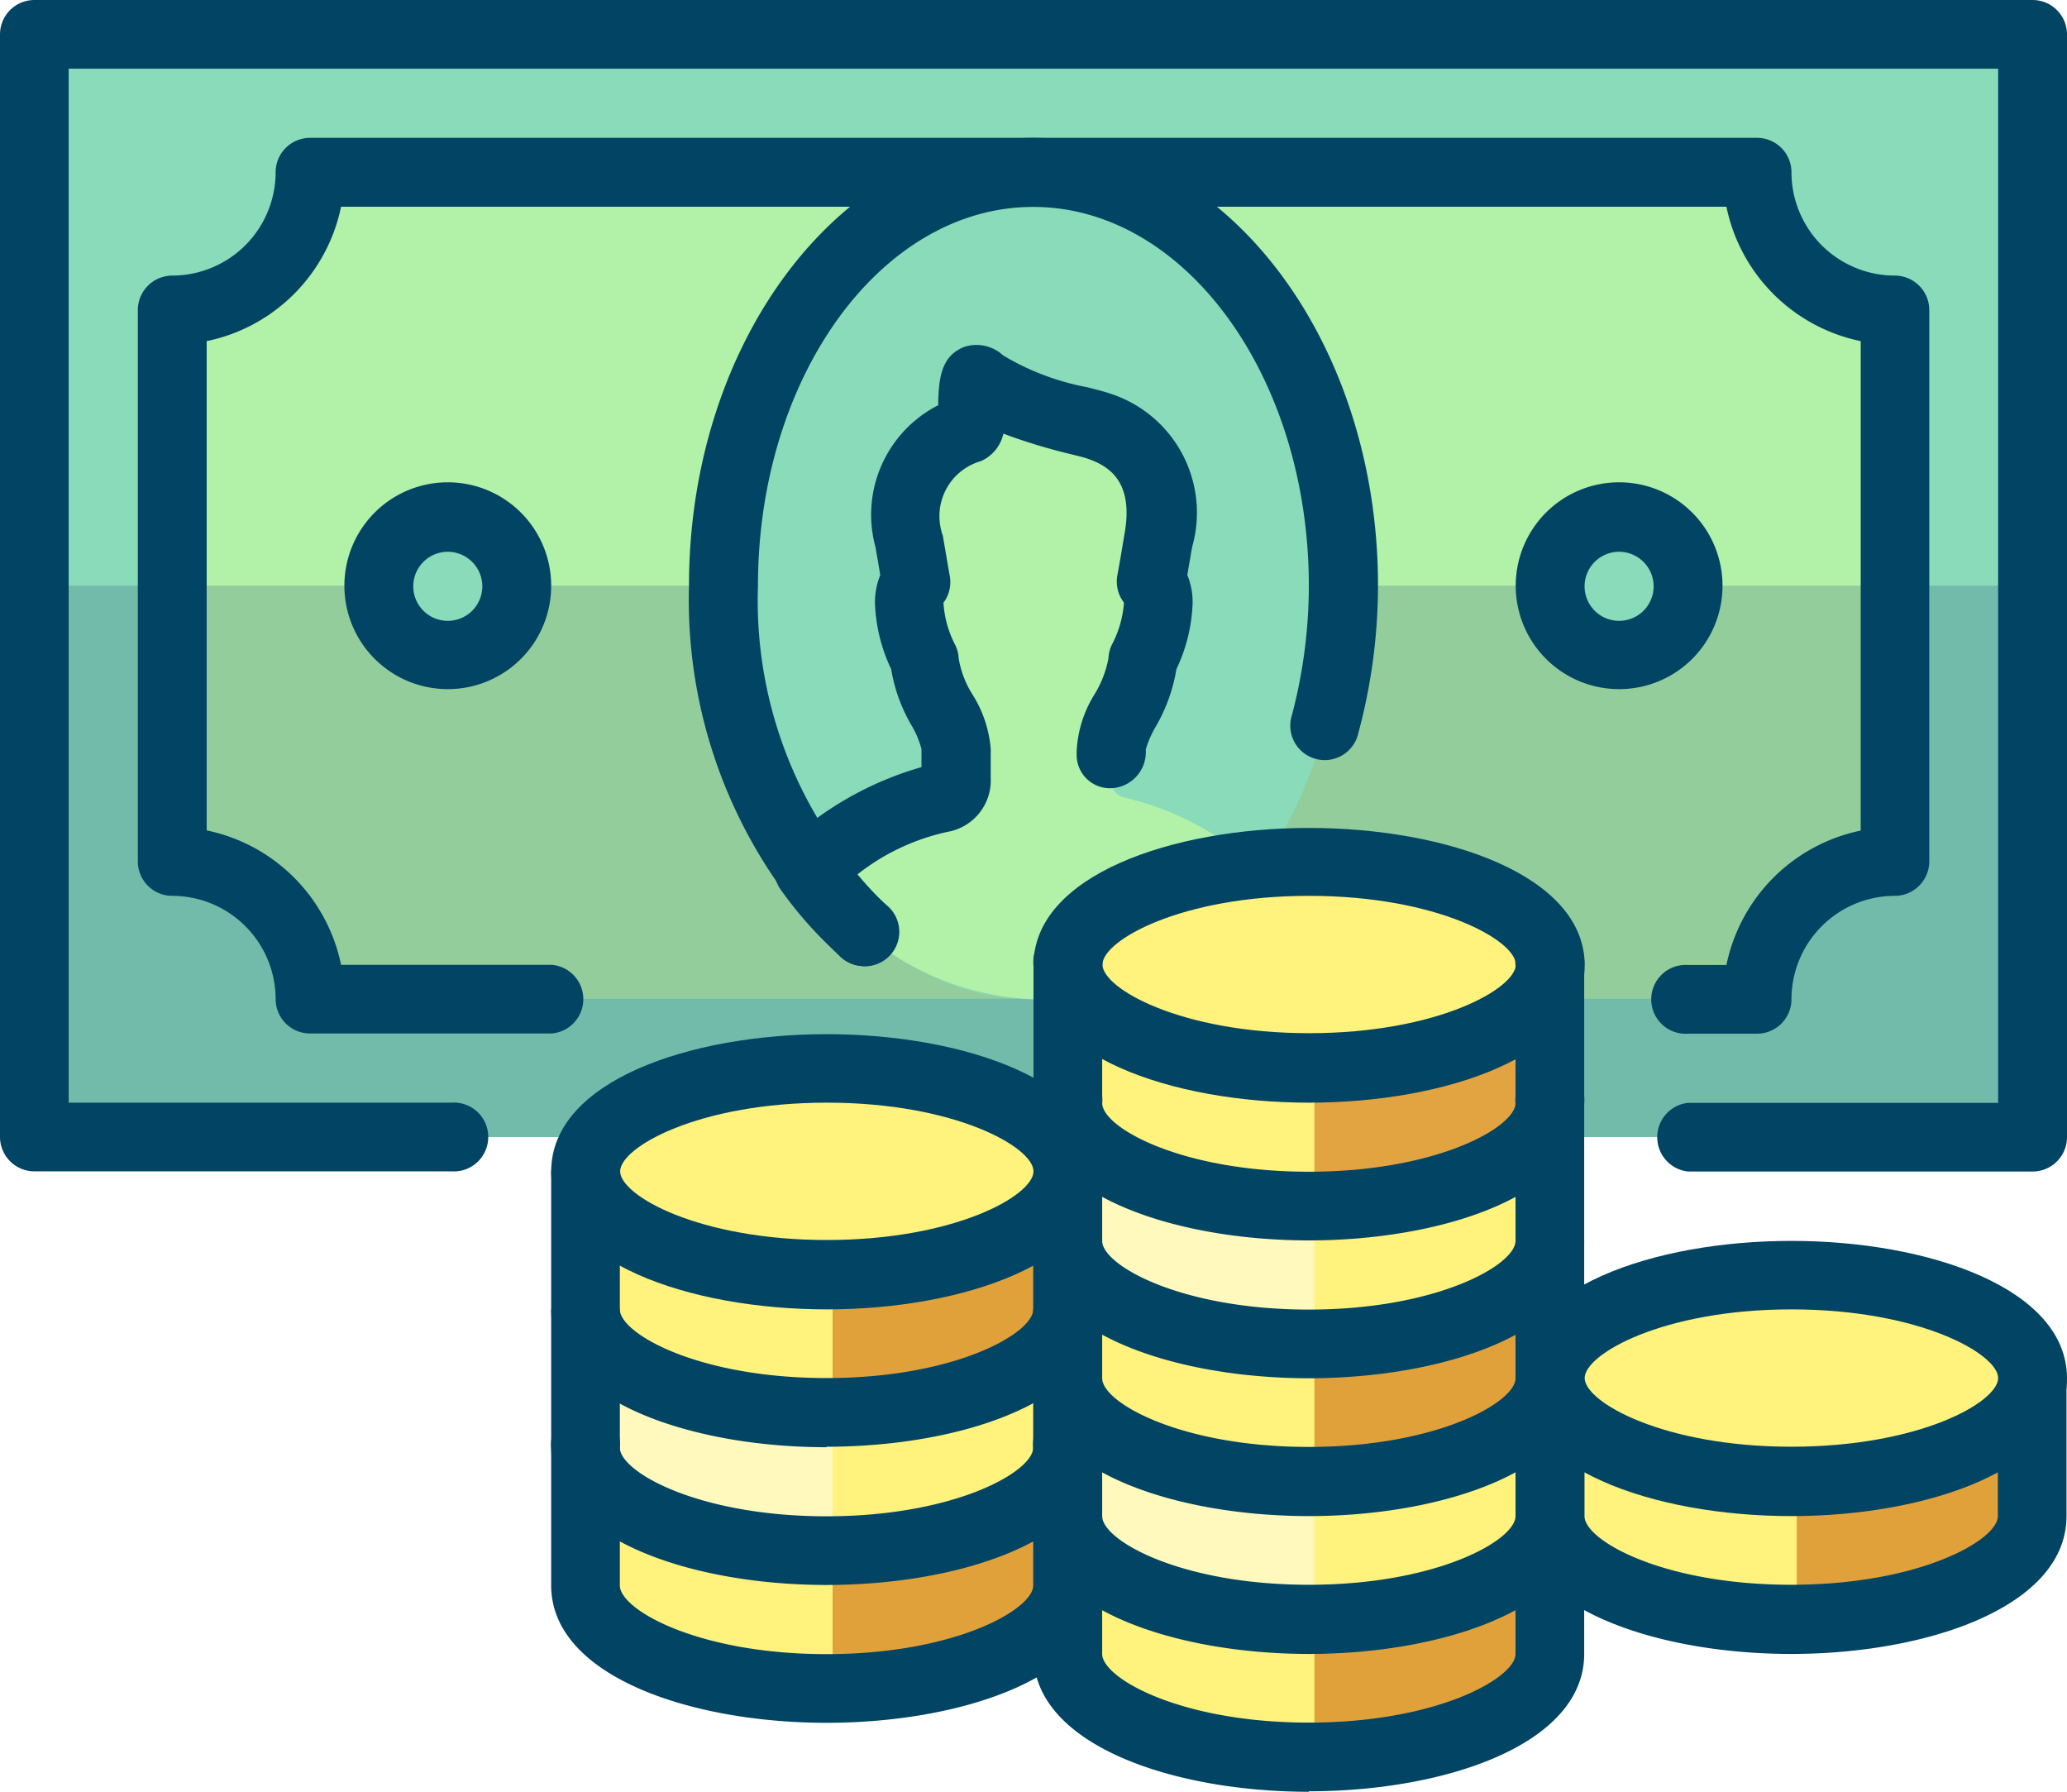 <svg xmlns="http://www.w3.org/2000/svg" xmlns:xlink="http://www.w3.org/1999/xlink" viewBox="0 0 210.72 182.63"><defs><style>.ac5c2657-0c91-4e97-b47c-2bac7a379a6d{fill:none;}.\32 ca8c764-9857-4fb1-a39c-569de182c68d{fill:#89dbba;}.e4962aa4-b2c0-4c40-b14a-803ff0f72897{fill:#b1f1a8;}.\36 d0939eb-47f3-4315-8875-1b18445da08a{opacity:0.2;}.\30 f11554e-4b1a-4b9b-bc6a-608dd0cea999,.\36 d0939eb-47f3-4315-8875-1b18445da08a{isolation:isolate;}.\34 082b0cb-4d3e-40a1-b41e-d59823454ff0{clip-path:url(#ae88aa2d-6b22-425b-84ba-ae09aaf92dd3);}.\37 94a5f26-8ee6-4a72-8d39-4ea7c4818e39{fill:#153e6b;}.e884802e-00b8-41e6-860c-d944d9937a81{fill:#014463;}.\34 9b7f2b7-766f-4502-94a3-9c99d5fdd327{fill:#e0a13b;}.\33 dc1b9bf-bdac-48ce-bb67-e1de4f18f08b{fill:#fff27d;}.\30 f11554e-4b1a-4b9b-bc6a-608dd0cea999{opacity:0.5;}.\33 cdfeb52-1092-45a4-bfde-c6de2f90aa4a{clip-path:url(#89cbe094-0ab8-4bde-a06e-61bdd55ec2bf);}.e6015dd3-33db-445e-a1bd-92d1f6f42d76{fill:#fff;}.\30 f657bf0-58be-4e5a-aef6-947e20995812{fill:#e2a440;}.db1fb2f2-5d87-40c1-bc50-45f95c787076{clip-path:url(#6c83b591-4cb0-4b37-875e-e57ce61b9c98);}.c2699e99-2a92-4e82-8240-45f9754ca7a7{clip-path:url(#908e6b1e-82e2-47ac-919a-1ea7e0c1c35e);}</style><clipPath id="ae88aa2d-6b22-425b-84ba-ae09aaf92dd3"><rect class="ac5c2657-0c91-4e97-b47c-2bac7a379a6d" x="3.51" y="59.7" width="203.7" height="56.19"/></clipPath><clipPath id="89cbe094-0ab8-4bde-a06e-61bdd55ec2bf"><rect class="ac5c2657-0c91-4e97-b47c-2bac7a379a6d" x="108.87" y="140.48" width="25.17" height="24.29"/></clipPath><clipPath id="6c83b591-4cb0-4b37-875e-e57ce61b9c98"><rect class="ac5c2657-0c91-4e97-b47c-2bac7a379a6d" x="108.87" y="112.39" width="25.17" height="24.29"/></clipPath><clipPath id="908e6b1e-82e2-47ac-919a-1ea7e0c1c35e"><rect class="ac5c2657-0c91-4e97-b47c-2bac7a379a6d" x="59.71" y="133.46" width="25.17" height="24.29"/></clipPath></defs><title>cost-efficiency-icon</title><g id="68a46542-50ff-4636-880f-c30591e5c078" data-name="Layer 2"><g id="a69788f7-a232-4db1-b92b-4332b39461dd" data-name="money"><rect id="c65294e2-ade2-4783-ab02-94b4eba005fd" data-name="rect4" class="2ca8c764-9857-4fb1-a39c-569de182c68d" x="3.51" y="3.51" width="203.7" height="112.39"/><path id="8f00caea-2414-4d44-9a7e-6e13e0046745" data-name="path6" class="e4962aa4-b2c0-4c40-b14a-803ff0f72897" d="M193.16,87.8V31.61a14,14,0,0,1-14-14H31.61a14,14,0,0,1-14,14.05V87.8a14,14,0,0,1,14.05,14h147.5a14,14,0,0,1,14-14"/><g id="d9f73e09-f46d-40b2-8ca7-8a6deb16c447" data-name="g8" class="6d0939eb-47f3-4315-8875-1b18445da08a"><g id="df51fa37-200a-4ded-b146-b063b64c6881" data-name="g10"><g class="4082b0cb-4d3e-40a1-b41e-d59823454ff0"><rect id="0cd4686c-a3c2-44e1-962a-c8fb860cdfa1" data-name="rect18" class="794a5f26-8ee6-4a72-8d39-4ea7c4818e39" x="3.51" y="59.7" width="203.7" height="56.19"/></g></g></g><path id="048c53f7-8f68-4de6-944c-6012d23037b3" data-name="path20" class="2ca8c764-9857-4fb1-a39c-569de182c68d" d="M105.36,17.56C122.82,17.56,137,36.43,137,59.7s-14.15,42.15-31.61,42.15S73.75,83,73.75,59.7,87.9,17.56,105.36,17.56"/><path id="c71b4747-a567-415d-aa19-3458340cf9b4" data-name="path22" class="e4962aa4-b2c0-4c40-b14a-803ff0f72897" d="M128.31,88.63a29.69,29.69,0,0,0-13.56-7.31,1.78,1.78,0,0,1-1.51-1.84c0-1,0-2,0-3.14,0-2.52,3-5.55,3.19-9.08a14.21,14.21,0,0,0,1.58-5.78,2.94,2.94,0,0,0-.72-2.2c.25-1.32.46-2.71.72-4.14a9.33,9.33,0,0,0-6-11.7c-1.82-.65-9.39-2-12.21-4.69-1-1-.32,4.58-1.25,5a9.25,9.25,0,0,0-5.89,11.4c.26,1.43.47,2.82.72,4.14a3,3,0,0,0-.72,2.21,14.37,14.37,0,0,0,1.58,5.77c.17,3.53,3.19,6.38,3.19,9.08,0,1.09,0,2.14,0,3.14A1.78,1.78,0,0,1,96,81.32a29.6,29.6,0,0,0-13.55,7.31,28.52,28.52,0,0,0,22.94,13.22,28.57,28.57,0,0,0,23-13.22"/><path id="7626e932-748c-4912-b69f-93127b57b5b0" data-name="path24" class="e884802e-00b8-41e6-860c-d944d9937a81" d="M207.21,119.41H172.09a3.52,3.52,0,0,1,0-7H203.7V7H7V112.39H46a3.51,3.51,0,1,1,0,7H3.51A3.51,3.51,0,0,1,0,115.9H0V3.51A3.51,3.51,0,0,1,3.51,0h203.7a3.51,3.51,0,0,1,3.51,3.51V115.9A3.51,3.51,0,0,1,207.21,119.41Z"/><path id="bd64e8c0-2256-439a-ab9a-fff9faecb138" data-name="path26" class="e884802e-00b8-41e6-860c-d944d9937a81" d="M179.11,105.36h-7a3.51,3.51,0,1,1,0-7H176a17.61,17.61,0,0,1,13.69-13.7V34.77A17.61,17.61,0,0,1,176,21.07H34.77a17.63,17.63,0,0,1-13.7,13.7V84.64a17.63,17.63,0,0,1,13.7,13.7H56.22a3.51,3.51,0,0,1,0,7H31.61a3.51,3.51,0,0,1-3.51-3.51h0A10.55,10.55,0,0,0,17.56,91.31a3.51,3.51,0,0,1-3.51-3.51V31.61a3.52,3.52,0,0,1,3.51-3.52A10.55,10.55,0,0,0,28.1,17.56a3.51,3.51,0,0,1,3.51-3.51h147.5a3.51,3.51,0,0,1,3.52,3.51,10.54,10.54,0,0,0,10.53,10.53,3.52,3.52,0,0,1,3.52,3.52V87.8a3.52,3.52,0,0,1-3.52,3.51,10.55,10.55,0,0,0-10.53,10.54A3.51,3.51,0,0,1,179.11,105.36Z"/><path id="d9be4977-8dcc-43a3-a92d-0fbc79094430" data-name="path28" class="e884802e-00b8-41e6-860c-d944d9937a81" d="M88.08,98.48a3.51,3.51,0,0,1-2.31-.87A50.49,50.49,0,0,1,70.24,59.7c0-25.17,15.76-45.65,35.12-45.65s35.12,20.48,35.12,45.65a58,58,0,0,1-2,15,3.51,3.51,0,1,1-6.78-1.79v0a51.9,51.9,0,0,0,1.73-13.19c0-21.3-12.61-38.63-28.1-38.63S77.27,38.4,77.27,59.7A43.36,43.36,0,0,0,90.39,92.32a3.52,3.52,0,0,1-2.31,6.16"/><path id="5294af15-33e0-4c7b-b443-fb5761a7bc40" data-name="path30" class="2ca8c764-9857-4fb1-a39c-569de182c68d" d="M165.07,52.68a7,7,0,1,1-7,7,7,7,0,0,1,7-7"/><path id="10f760af-6bd0-41a8-a055-43890378fb54" data-name="path32" class="e884802e-00b8-41e6-860c-d944d9937a81" d="M165.07,70.24A10.54,10.54,0,1,1,175.6,59.71a10.53,10.53,0,0,1-10.53,10.53m0-14a3.52,3.52,0,1,0,3.51,3.52,3.53,3.53,0,0,0-3.51-3.52"/><path id="ca70ad06-9a20-4ebf-a52d-ad71a7548976" data-name="path34" class="49b7f2b7-766f-4502-94a3-9c99d5fdd327" d="M108.87,154.53v14.05c0,5.82,11,10.53,24.59,10.53S158,174.4,158,168.58V154.53"/><path id="c70b5a1d-1958-4c18-b3f6-1bbb0979b12f" data-name="path36" class="3dc1b9bf-bdac-48ce-bb67-e1de4f18f08b" d="M108.87,140.48v14.05c0,5.82,11,10.54,24.59,10.54S158,160.35,158,154.53V140.48"/><g id="2715be21-65a3-4cb0-bffb-6e9261d594c5" data-name="g38" class="0f11554e-4b1a-4b9b-bc6a-608dd0cea999"><g id="fc9fcecc-67a8-491a-a2b3-9779b5d715b8" data-name="g40"><g class="3cdfeb52-1092-45a4-bfde-c6de2f90aa4a"><path id="96894f9b-7e73-4d80-9d84-90ebc26e630c" data-name="path48" class="e6015dd3-33db-445e-a1bd-92d1f6f42d76" d="M133.46,151c-13.58,0-24.59-4.72-24.59-10.54v14.05c0,5,8.08,9.14,18.92,10.24H134V151l-.58,0"/></g></g></g><path id="4e08a962-266b-4256-89bd-25cc3cb2b5ac" data-name="path50" class="3dc1b9bf-bdac-48ce-bb67-e1de4f18f08b" d="M133.46,165.07c-13.58,0-24.59-4.72-24.59-10.54v14.05c0,5,8.08,9.14,18.92,10.24H134V165.05l-.58,0"/><path id="83903b6c-0db4-4e8d-bcc8-06e8e351f83c" data-name="path52" class="49b7f2b7-766f-4502-94a3-9c99d5fdd327" d="M108.87,126.43v14c0,5.82,11,10.54,24.59,10.54S158,146.3,158,140.48v-14"/><path id="3f5d9edc-e2f1-4b6a-9984-45b17223c204" data-name="path54" class="3dc1b9bf-bdac-48ce-bb67-e1de4f18f08b" d="M108.87,112.39v14c0,5.82,11,10.54,24.59,10.54S158,132.25,158,126.43v-14"/><path id="cb6435c4-6e12-466d-a412-eafc75368167" data-name="path56" class="49b7f2b7-766f-4502-94a3-9c99d5fdd327" d="M59.71,147.51v14c0,5.82,11,10.54,24.58,10.54s24.58-4.72,24.58-10.54v-14"/><path id="2dd2cba0-1cf1-4403-bc85-cecb0438aac6" data-name="path58" class="3dc1b9bf-bdac-48ce-bb67-e1de4f18f08b" d="M84.29,158c-13.58,0-24.58-4.71-24.58-10.54v14.05c0,5,8.07,9.15,18.91,10.25h6.26V158h-.59"/><path id="8fb3c21b-df9e-4c19-81e7-b97a89cf1dec" data-name="path60" class="3dc1b9bf-bdac-48ce-bb67-e1de4f18f08b" d="M59.71,133.46v14c0,5.82,11,10.53,24.58,10.53s24.58-4.71,24.58-10.53v-14"/><path id="b5f01157-3114-4a72-a8d2-f699bc9e182c" data-name="path62" class="0f657bf0-58be-4e5a-aef6-947e20995812" d="M108.87,98.34v14c0,5.82,11,10.53,24.59,10.53S158,118.21,158,112.39v-14"/><path id="79067642-0909-4660-a44b-4bf595537194" data-name="path64" class="3dc1b9bf-bdac-48ce-bb67-e1de4f18f08b" d="M133.46,137c-13.58,0-24.59-4.72-24.59-10.54v14c0,5,8.08,9.14,18.92,10.25H134V137l-.58,0"/><path id="96d27c33-9de0-4d56-ad5c-6e535b0188c4" data-name="path66" class="3dc1b9bf-bdac-48ce-bb67-e1de4f18f08b" d="M133.46,108.87c-13.58,0-24.59-4.71-24.59-10.53v14c0,5,8.08,9.15,18.92,10.25H134V108.86h-.58"/><g id="f6c82282-5d14-4bf0-bb2a-7dbe8d6913cc" data-name="g68" class="0f11554e-4b1a-4b9b-bc6a-608dd0cea999"><g id="4398ec86-0362-46d3-9f4f-71e5dc91a371" data-name="g70"><g class="db1fb2f2-5d87-40c1-bc50-45f95c787076"><path id="694ccaec-6c7a-4f1b-90a5-f0971a8036c8" data-name="path78" class="e6015dd3-33db-445e-a1bd-92d1f6f42d76" d="M133.46,122.92c-13.58,0-24.59-4.71-24.59-10.54v14.05c0,5,8.08,9.15,18.92,10.25H134V122.91h-.58"/></g></g></g><path id="50386aa1-fd84-438f-be21-6d5fdf77b4fe" data-name="path80" class="49b7f2b7-766f-4502-94a3-9c99d5fdd327" d="M59.71,119.41v14.05c0,5.82,11,10.53,24.58,10.53s24.58-4.71,24.58-10.53V119.41"/><path id="35fb0cc8-4d13-4b98-bd73-254289034cc7" data-name="path82" class="3dc1b9bf-bdac-48ce-bb67-e1de4f18f08b" d="M84.29,130c-13.58,0-24.58-4.72-24.58-10.54v14.05c0,5,8.07,9.14,18.91,10.24h6.26V129.93l-.59,0"/><g id="e1bbaf34-7588-46c4-891f-c6425d3b4d23" data-name="g84" class="0f11554e-4b1a-4b9b-bc6a-608dd0cea999"><g id="ebfdc55a-08b0-4c87-9cde-c186e6dba7c3" data-name="g86"><g class="c2699e99-2a92-4e82-8240-45f9754ca7a7"><path id="2dd78b6c-e2b9-497d-b68c-3414de0b53a6" data-name="path94" class="e6015dd3-33db-445e-a1bd-92d1f6f42d76" d="M84.29,144c-13.58,0-24.58-4.71-24.58-10.53v14c0,5,8.07,9.15,18.91,10.25h6.26V144h-.59"/></g></g></g><path id="3db3dcea-d789-40ed-ae26-6c03ed8aaa14" data-name="path96" class="e884802e-00b8-41e6-860c-d944d9937a81" d="M84.29,175.6c-14,0-28.1-4.82-28.1-14v-14a3.52,3.52,0,1,1,7,0v14c0,2.48,8,7,21.07,7s21.07-4.55,21.07-7v-14a3.52,3.52,0,1,1,7,0v14c0,9.23-14.14,14-28.1,14"/><path id="1de8cb42-3b11-4271-bce2-3dfcd9a1a296" data-name="path98" class="e884802e-00b8-41e6-860c-d944d9937a81" d="M84.29,161.55c-14,0-28.1-4.82-28.1-14v-14a3.52,3.52,0,0,1,7,0v14c0,2.47,8,7,21.07,7s21.07-4.55,21.07-7v-14a3.52,3.52,0,0,1,7,0v14c0,9.22-14.14,14-28.1,14"/><path id="70310a64-834b-4262-9da6-e224c821f248" data-name="path100" class="e884802e-00b8-41e6-860c-d944d9937a81" d="M84.29,147.51c-14,0-28.1-4.83-28.1-14V119.41a3.52,3.52,0,0,1,7,0v14.05c0,2.47,8,7,21.07,7s21.07-4.55,21.07-7V119.41a3.52,3.52,0,0,1,7,0v14.05c0,9.22-14.14,14-28.1,14"/><path id="41e43fb1-0ef2-42d8-8312-e4f167025a8b" data-name="path102" class="3dc1b9bf-bdac-48ce-bb67-e1de4f18f08b" d="M84.29,108.87c13.58,0,24.58,4.72,24.58,10.54S97.87,130,84.29,130s-24.58-4.72-24.58-10.54,11-10.54,24.58-10.54"/><path id="f0ad8b76-093b-4f1f-8ab0-993258d2d29c" data-name="path104" class="e884802e-00b8-41e6-860c-d944d9937a81" d="M84.29,133.46c-14,0-28.1-4.83-28.1-14.05s14.14-14,28.1-14,28.1,4.83,28.1,14-14.14,14.05-28.1,14.05m0-21.07c-13.07,0-21.07,4.54-21.07,7s8,7,21.07,7,21.07-4.54,21.07-7-8-7-21.07-7"/><path id="488d277a-3df8-4a85-8d1e-f458eb883a67" data-name="path106" class="3dc1b9bf-bdac-48ce-bb67-e1de4f18f08b" d="M133.46,87.8C147,87.8,158,92.52,158,98.34s-11,10.53-24.58,10.53-24.59-4.71-24.59-10.53,11-10.54,24.59-10.54"/><path id="a86d01dc-8a4d-4364-a22d-dde26cced3f4" data-name="path108" class="e884802e-00b8-41e6-860c-d944d9937a81" d="M133.46,112.39c-14,0-28.1-4.83-28.1-14s14.14-14,28.1-14,28.09,4.82,28.09,14-14.13,14-28.09,14m0-21.08c-13.07,0-21.07,4.55-21.07,7s8,7,21.07,7,21.07-4.55,21.07-7-8-7-21.07-7"/><path id="e88a96c5-b088-4160-b4ef-8a1ff640b6f1" data-name="path110" class="49b7f2b7-766f-4502-94a3-9c99d5fdd327" d="M158,140.48v14.05c0,5.82,11,10.54,24.59,10.54s24.58-4.72,24.58-10.54V140.48"/><path id="024e5b67-c6da-4f52-9fa4-2045c9dbaf9c" data-name="path112" class="3dc1b9bf-bdac-48ce-bb67-e1de4f18f08b" d="M182.63,151C169.05,151,158,146.3,158,140.48v14.05c0,5,8.08,9.14,18.92,10.24h6.25V151l-.58,0"/><path id="b099391e-8955-4dd9-b2cf-406ec3430a78" data-name="path114" class="e884802e-00b8-41e6-860c-d944d9937a81" d="M133.46,182.63c-14,0-28.1-4.83-28.1-14V154.53a3.52,3.52,0,0,1,7,0v14.05c0,2.47,8,7,21.07,7s21.07-4.55,21.07-7V154.53a3.52,3.52,0,0,1,7,0v14.05c0,9.22-14.14,14-28.1,14"/><path id="dcba1e03-2838-4257-b68c-8a5b52105ba8" data-name="path116" class="e884802e-00b8-41e6-860c-d944d9937a81" d="M133.46,168.58c-14,0-28.1-4.83-28.1-14.05V140.48a3.52,3.52,0,0,1,7,0v14.05c0,2.48,8,7,21.07,7s21.07-4.54,21.07-7V140.48a3.52,3.52,0,0,1,7,0v14.05c0,9.22-14.14,14.05-28.1,14.05"/><path id="2d3bd97b-0b73-433d-a26d-ecfa5c34a0fb" data-name="path118" class="e884802e-00b8-41e6-860c-d944d9937a81" d="M133.46,154.53c-14,0-28.1-4.83-28.1-14.05v-14a3.52,3.52,0,0,1,7,0v14c0,2.48,8,7,21.07,7s21.07-4.55,21.07-7v-14a3.52,3.52,0,0,1,7,0v14c0,9.22-14.14,14.05-28.1,14.05"/><path id="0ea31f02-da08-4187-b548-c9e0cc87b591" data-name="path120" class="e884802e-00b8-41e6-860c-d944d9937a81" d="M133.46,140.48c-14,0-28.1-4.82-28.1-14v-14a3.52,3.52,0,1,1,7,0v14c0,2.48,8,7,21.07,7s21.07-4.55,21.07-7v-14a3.52,3.52,0,1,1,7,0v14c0,9.23-14.14,14-28.1,14"/><path id="b39ca86f-91ec-400b-ae97-ea3cf275f32e" data-name="path122" class="e884802e-00b8-41e6-860c-d944d9937a81" d="M133.46,126.43c-14,0-28.1-4.82-28.1-14v-14a3.52,3.52,0,1,1,7,0v14c0,2.47,8,7,21.07,7s21.07-4.55,21.07-7v-14a3.52,3.52,0,1,1,7,0v14c0,9.22-14.14,14-28.1,14"/><path id="1058ba73-e4f3-4dcb-af59-7d8633b4a212" data-name="path124" class="e884802e-00b8-41e6-860c-d944d9937a81" d="M182.63,168.58c-14,0-28.1-4.83-28.1-14.05V140.48a3.52,3.52,0,0,1,7,0v14.05c0,2.48,8,7,21.07,7s21.07-4.54,21.07-7V140.48a3.51,3.51,0,0,1,7,0v14.05c0,9.22-14.13,14.05-28.09,14.05"/><path id="3a222063-14f3-40ec-ab3f-93418cc96101" data-name="path126" class="3dc1b9bf-bdac-48ce-bb67-e1de4f18f08b" d="M182.63,130c13.58,0,24.58,4.71,24.58,10.53S196.21,151,182.63,151,158,146.3,158,140.48s11-10.53,24.59-10.53"/><path id="d5e8dc29-eb9e-4e24-b934-cad1f19700d9" data-name="path128" class="e884802e-00b8-41e6-860c-d944d9937a81" d="M182.63,154.53c-14,0-28.1-4.83-28.1-14.05s14.13-14,28.1-14,28.09,4.83,28.09,14-14.13,14.05-28.09,14.05m0-21.07c-13.07,0-21.08,4.55-21.08,7s8,7,21.08,7,21.07-4.55,21.07-7-8-7-21.07-7"/><path id="06864197-4a01-4473-be49-e8b1393a0879" data-name="path130" class="2ca8c764-9857-4fb1-a39c-569de182c68d" d="M45.66,52.68a7,7,0,1,1-7,7,7,7,0,0,1,7-7"/><path id="3330fac6-816f-4a21-a89f-5ea7f30f9081" data-name="path132" class="e884802e-00b8-41e6-860c-d944d9937a81" d="M45.66,70.24A10.54,10.54,0,1,1,56.19,59.7,10.53,10.53,0,0,1,45.66,70.24m0-14a3.52,3.52,0,1,0,3.51,3.52,3.53,3.53,0,0,0-3.51-3.52"/><path id="af5dfe53-f8d1-46b6-a89c-a001f1851299" data-name="path134" class="e884802e-00b8-41e6-860c-d944d9937a81" d="M88.16,98.48a3.55,3.55,0,0,1-2.31-.86,39.66,39.66,0,0,1-6.3-7A3.51,3.51,0,0,1,80.12,86a34,34,0,0,1,13.82-7.81c0-.6,0-1.22,0-1.84a9.39,9.39,0,0,0-1-2.39,16.69,16.69,0,0,1-2.09-5.76,16.91,16.91,0,0,1-1.65-6.7,7.35,7.35,0,0,1,.54-2.89c-.06-.32-.11-.65-.17-1l-.32-1.85a12.53,12.53,0,0,1,6.4-14.46c0-.19,0-.39,0-.59.1-2,.23-4.39,2.62-5.34a4,4,0,0,1,4,.86,25.91,25.91,0,0,0,8.57,3.24c1.05.27,1.88.48,2.37.66a12.75,12.75,0,0,1,8.32,15.63l-.32,1.85c-.06.33-.11.66-.17,1a7.17,7.17,0,0,1,.54,2.89,16.91,16.91,0,0,1-1.65,6.7,17.16,17.16,0,0,1-2.12,5.88,10.6,10.6,0,0,0-1,2.29v.36a3.68,3.68,0,0,1-3.55,3.61A3.39,3.39,0,0,1,109.76,77v-.44a12.06,12.06,0,0,1,1.79-5.74A10.73,10.73,0,0,0,113,67.1a3.64,3.64,0,0,1,.34-1.37,10.87,10.87,0,0,0,1.24-4.25s0-.06,0-.06a3.53,3.53,0,0,1-.67-2.79q.2-1.07.39-2.19l.32-1.92c1-5.36-1.49-7-3.75-7.77-.35-.13-1-.28-1.75-.47a57.84,57.84,0,0,1-6.83-2.08A4,4,0,0,1,100,47a5.83,5.83,0,0,0-4,7.23c0,.11.07.23.11.34l.33,1.92c.13.75.25,1.48.38,2.19a3.53,3.53,0,0,1-.64,2.76,10.82,10.82,0,0,0,1.22,4.34,3.64,3.64,0,0,1,.34,1.37,9.94,9.94,0,0,0,1.37,3.59A12.29,12.29,0,0,1,101,76.34c0,1,0,2,0,3a5.32,5.32,0,0,1-4.41,5.45,22.49,22.49,0,0,0-9.26,4.4,32.09,32.09,0,0,0,3.14,3.14,3.51,3.51,0,0,1-2.3,6.16m26.68-36.73h0ZM97.12,40.54h0Z"/></g></g></svg>